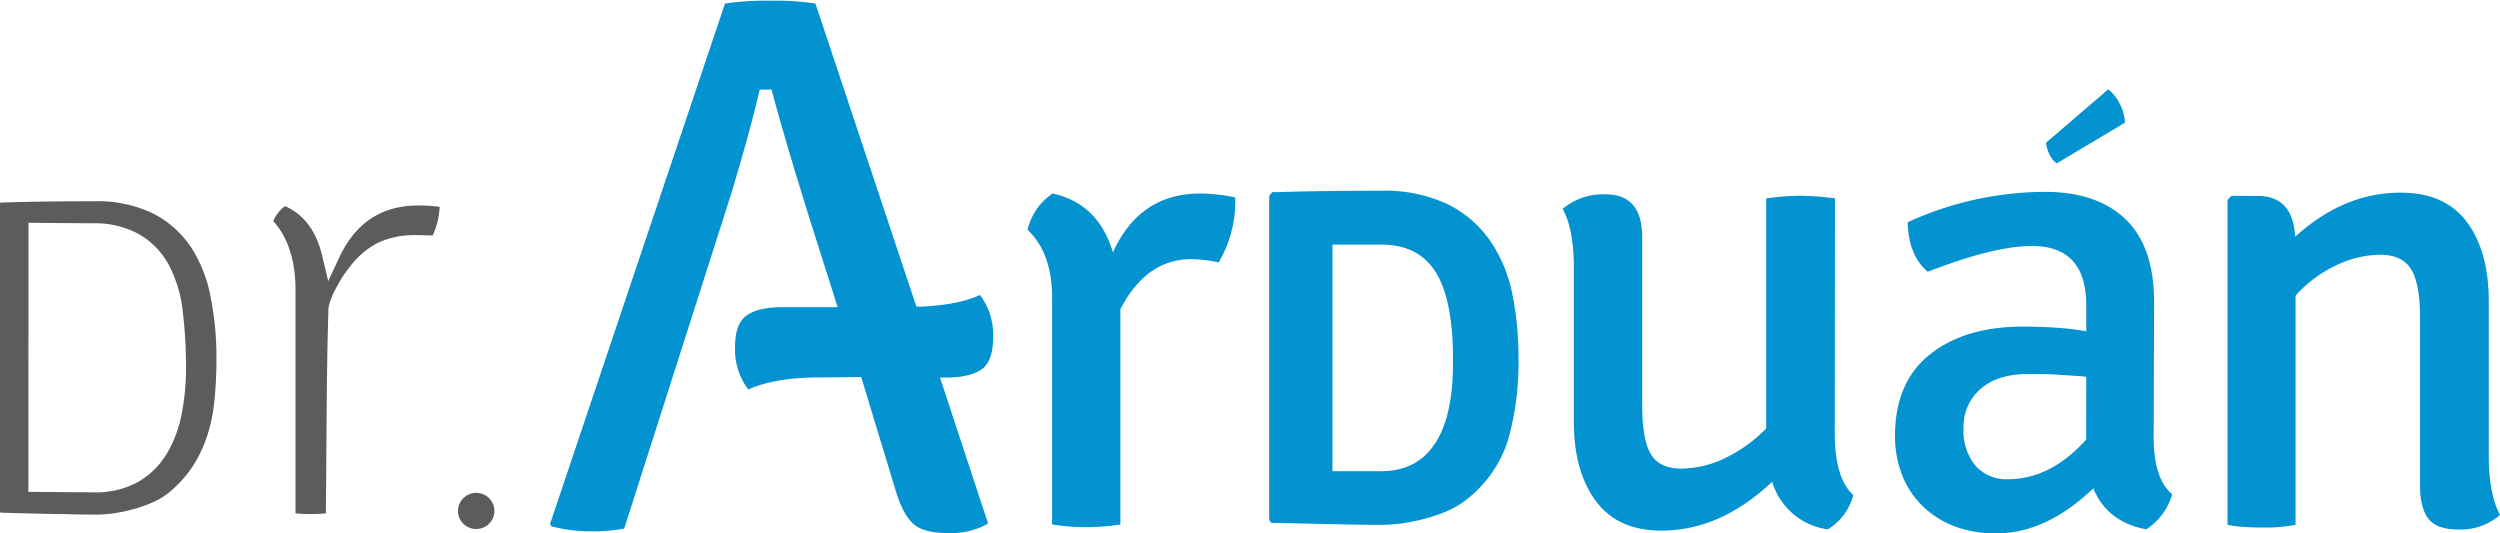 <svg xmlns="http://www.w3.org/2000/svg" id="Capa_1" data-name="Capa 1" viewBox="0 0 500 106.67"><defs><style>.cls-1{fill:#0493d1;}.cls-2{fill:#5d5c5b;}</style></defs><title>dr.arduan logo</title><path class="cls-1" d="M196.47,73.76c1.44-1.09,2.17-3.27,2.17-6.48A13.3,13.3,0,0,0,196,59c-3,1.36-6.86,2.11-11.8,2.32l-.92,0L163.09.71a53,53,0,0,0-9-.57A57.2,57.2,0,0,0,145,.7L110,104.82l.27.44a30.15,30.15,0,0,0,7.94,1,32.38,32.38,0,0,0,6.63-.55l21.38-66.88c2.54-8.44,4.47-15.48,5.72-20.91l2.37,0c1.84,6.91,4.48,15.84,7.83,26.52l5.39,17H156.42c-3.25,0-5.68.58-7.22,1.75S147,66.45,147,69.66a13.34,13.34,0,0,0,2.65,8.24c3.53-1.6,8.32-2.41,14.28-2.41l8.31-.08,6.94,22.85c1,3.25,2.19,5.41,3.59,6.6s3.66,1.75,7,1.75a14.84,14.84,0,0,0,7.85-1.9L188,75.51l1.66,0C192.7,75.45,195,74.86,196.47,73.76Zm26.12-23.29q-2.93-9.78-12.07-11.76a11.9,11.9,0,0,0-5,7.26q4.91,4.64,4.9,13.61V104.9a44.27,44.27,0,0,0,13.66,0V61.83q5.18-10,14.2-10a27,27,0,0,1,5.44.66,23.9,23.9,0,0,0,3.32-13,35,35,0,0,0-7-.79Q227.9,38.72,222.59,50.47Zm188.76-17.8L425,24.53a9,9,0,0,0-1.06-3.78,8.43,8.43,0,0,0-2.3-2.88L409.21,28.54a6.69,6.69,0,0,0,.72,2.41A4.31,4.31,0,0,0,411.35,32.67ZM497.75,91V60.2q0-9.91-4.37-15.79t-13.27-5.88q-11.4,0-21.09,8.84-.39-8.19-7.56-8.19H446.3l-.8.79,0,65a25.29,25.29,0,0,0,3,.4c1.15.08,2.43.13,3.85.13a32.1,32.1,0,0,0,6.76-.53l0-45.84a25.35,25.35,0,0,1,8-6,20.75,20.75,0,0,1,8.95-2.18c2.92,0,5,1,6.17,2.91s1.79,5.2,1.78,9.78V97.19q0,4.35,1.66,6.54t6.17,2.18A12.16,12.16,0,0,0,500,103Q497.75,98.79,497.75,91ZM367,39.68a54.59,54.59,0,0,0-7-.53,48.66,48.66,0,0,0-6.76.53l0,46a28.54,28.54,0,0,1-8.09,5.87,20.5,20.5,0,0,1-8.89,2.17q-4.38,0-6.1-2.9t-1.72-9.76V47.44q0-8.56-7.29-8.57a12.61,12.61,0,0,0-8.63,2.91q2.25,4,2.25,11.89V84.45q0,9.78,4.38,15.73t13.13,5.94q11.81,0,22.15-9.77a13.5,13.5,0,0,0,11.14,9.52A11.34,11.34,0,0,0,370.66,99q-3.72-3.3-3.71-12.55Zm63.82,20.76q0-11.1-5.7-16.58T409,38.37a66.42,66.42,0,0,0-27.45,6.07q.12,6.62,4,9.91,13.26-5.15,20.83-5.15,10.88,0,10.87,11.86v5.19a59.91,59.91,0,0,0-6.23-.73c-2.13-.13-4.29-.2-6.5-.2Q393,65.32,386,70.87t-7,16.38a21.47,21.47,0,0,0,1.26,7.33,17.49,17.49,0,0,0,3.84,6.21,18.7,18.7,0,0,0,6.37,4.3,22.81,22.81,0,0,0,8.82,1.58q9.94,0,19.37-9,2.79,6.75,10.61,8.2a12.6,12.6,0,0,0,5.17-7q-3.71-3.18-3.71-11.36ZM417.24,87.92q-7.15,7.92-15.65,7.92a8.21,8.21,0,0,1-6.5-2.71,10.86,10.86,0,0,1-2.38-7.47,9.92,9.92,0,0,1,3.38-7.85q3.39-3,9.49-3c2.12,0,4.15,0,6.1.14s3.8.22,5.57.4ZM298,48.11a22.43,22.43,0,0,0-8.56-7.31,29.5,29.5,0,0,0-13.18-2.65c-8.25,0-15.16.09-20.51.27l-1.32,0-.59.75,0,64.56.07.35.37.51,1.5,0q8.17.19,13.2.29t7.18.09a32,32,0,0,0,4.53-.34,39,39,0,0,0,4.67-1,26.66,26.66,0,0,0,4.36-1.56,17.1,17.1,0,0,0,3.6-2.17,24.37,24.37,0,0,0,8.32-12,56.74,56.74,0,0,0,2.06-16.27,64.14,64.14,0,0,0-1.23-12.83A29,29,0,0,0,298,48.11ZM276.23,94.24h-9.74l0-45.32h9.73c4.82,0,8.31,1.68,10.68,5.14s3.7,9.46,3.7,17.53C290.62,77.19,290.62,94.25,276.23,94.24Z"></path><path class="cls-2" d="M19.43,102.92c-1.07,0-3.2,0-6.51-.1-2.87,0-11-.24-12.77-.28L0,102.39,0,40.67l.15-.16c5.3-.17,11.55-.26,18.63-.26a25.68,25.68,0,0,1,11.8,2.43,20.14,20.14,0,0,1,7.52,6.6,27.53,27.53,0,0,1,4,10,61.87,61.87,0,0,1,1.19,12.44,80,80,0,0,1-.42,8.52,33.66,33.66,0,0,1-1.5,7.14,25.93,25.93,0,0,1-2.91,6,23.07,23.07,0,0,1-4.52,5,13.75,13.75,0,0,1-3,1.9,25.11,25.11,0,0,1-3.85,1.44,33,33,0,0,1-4.11.91A24,24,0,0,1,19.43,102.92ZM5.68,98.37l13,.1a17.48,17.48,0,0,0,9.13-2.19,16.29,16.29,0,0,0,5.7-5.79,24.77,24.77,0,0,0,2.88-8,47.22,47.22,0,0,0,.81-8.71,95.09,95.09,0,0,0-.65-11.55A26.18,26.18,0,0,0,33.77,53a15.53,15.53,0,0,0-5.94-6.14,18,18,0,0,0-9.13-2.2l-13-.1Zm56.42,4.44a27.83,27.83,0,0,1-3-.15V58c0-5.87-1.49-10.5-4.45-13.78a7.19,7.19,0,0,1,2.36-3c3.83,1.72,6.26,5,7.44,10l1.19,5,2.2-4.7c3.29-7,8.49-10.43,15.91-10.43a33.31,33.31,0,0,1,4.18.28,15,15,0,0,1-1.39,5.72c-1,0-2.18-.07-3.57-.07a17.36,17.36,0,0,0-7.21,1.46A16.13,16.13,0,0,0,70,53.33a20.71,20.71,0,0,0-2.32,3.44c-.66,1.14-2,3.67-2,5.26-.42,14.15-.34,26.48-.51,40.64C64.25,102.76,63.23,102.81,62.1,102.81Z"></path><ellipse class="cls-2" cx="95.24" cy="102.19" rx="3.64" ry="3.62"></ellipse></svg>